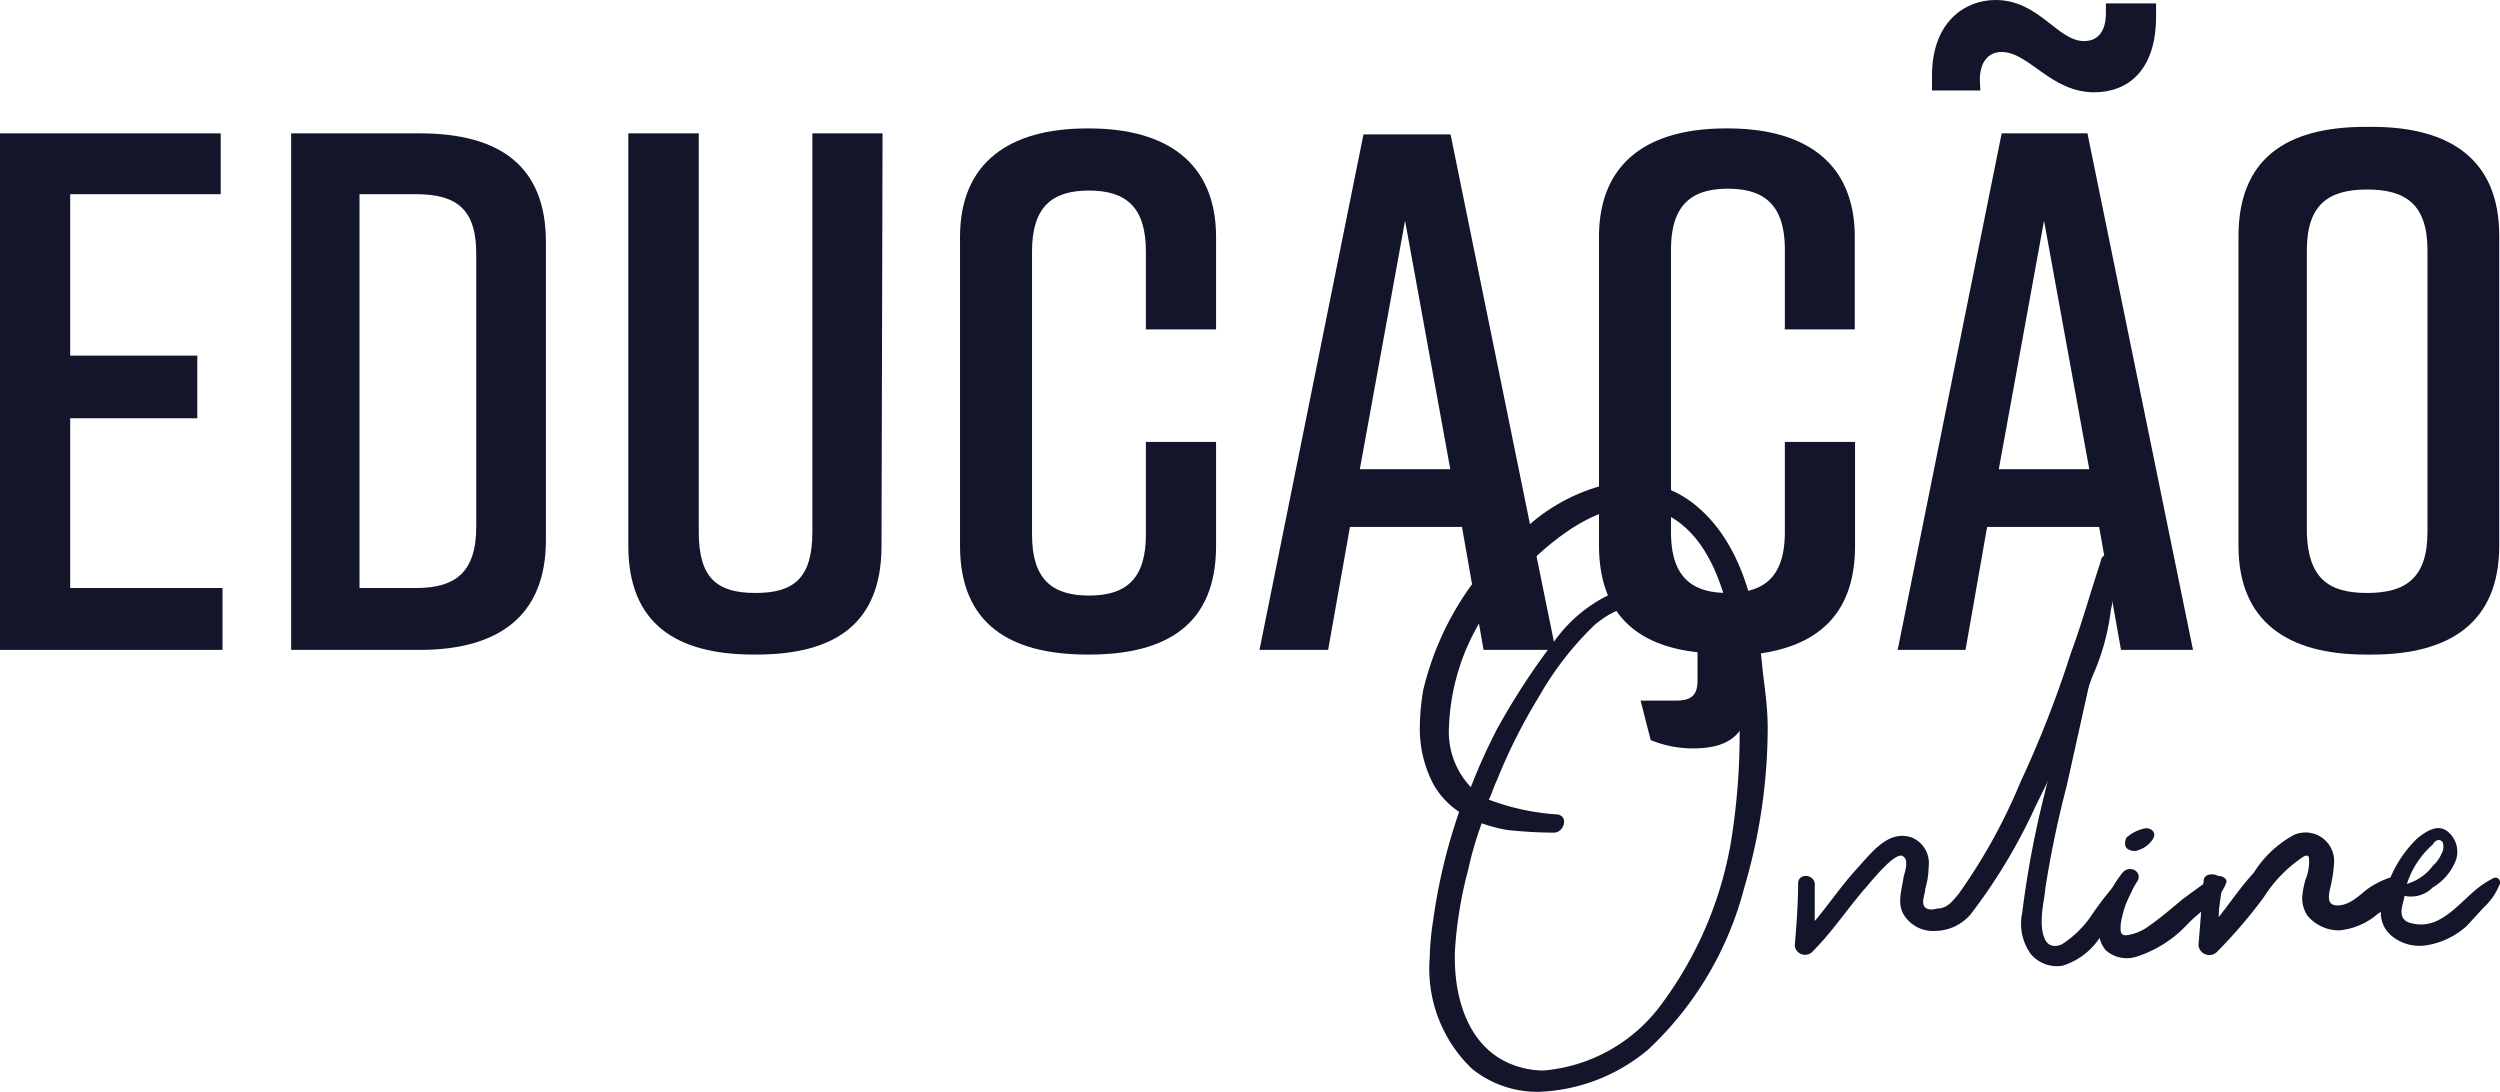 <svg xmlns="http://www.w3.org/2000/svg" viewBox="0 0 96.17 42"><defs><style>.cls-1{fill:#13152a;}</style></defs><g id="Camada_2" data-name="Camada 2"><g id="Camada_1-2" data-name="Camada 1"><path class="cls-1" d="M0,25V5.13H8.49V7.47H2.7v6.21H7.59v2.41H2.7v6.53H8.56V25Z"/><path class="cls-1" d="M21,9.31V20.78C21,23.69,19.18,25,16.15,25H11.2V5.13h4.95C19.24,5.13,21,6.4,21,9.31ZM16,7.47H13.83V22.62H16c1.48,0,2.32-.57,2.32-2.35V9.82C18.34,8.05,17.57,7.47,16,7.47Z"/><path class="cls-1" d="M33.91,21c0,3-1.8,4.18-4.82,4.18H29c-3,0-4.83-1.2-4.83-4.18V5.13h2.71V20.46c0,1.78.7,2.35,2.18,2.35s2.19-.57,2.19-2.35V5.13h2.7Z"/><path class="cls-1" d="M46.78,21c0,3-1.87,4.18-4.89,4.18h-.06c-3,0-4.9-1.2-4.9-4.18V9.12c0-2.85,1.87-4.18,4.9-4.18h.06c3,0,4.89,1.33,4.89,4.18v3.55h-2.7v-3c0-1.71-.77-2.34-2.19-2.34s-2.19.63-2.19,2.34v10.9c0,1.71.77,2.34,2.19,2.34s2.19-.63,2.19-2.34V17h2.7Z"/><path class="cls-1" d="M56.24,20.27H51.93L51.09,25H48.45l4-19.83h3.35L59.84,25H57.07Zm-.45-2.22L54.05,8.49l-1.74,9.56Z"/><path class="cls-1" d="M68.66,12.61v-3c0-1.71-.77-2.35-2.19-2.35s-2.19.64-2.19,2.35V20.46c0,1.71.77,2.35,2.19,2.35s2.19-.64,2.19-2.35V17h2.7v4c0,2.66-1.48,3.93-4,4.18v1.14c0,1.9-.77,2.47-2.25,2.47a4.28,4.28,0,0,1-1.61-.32l-.39-1.52h1.36c.57,0,.83-.19.83-.76V25.09c-2.38-.26-3.79-1.52-3.79-4.12V9.12c0-2.85,1.86-4.18,4.89-4.18h.06c3,0,4.89,1.33,4.89,4.18v3.55h-2.7Z"/><path class="cls-1" d="M80.75,20.27H76.44L75.61,25H73L77,5.13H80.3L84.36,25H81.59ZM76.18,3.48H74.32V2.91C74.32.82,75.61,0,76.76,0c1.68,0,2.38,1.58,3.41,1.58.58,0,.84-.44.84-1.07V.13h1.93v.5c0,2.09-1.09,2.92-2.38,2.92C78.89,3.55,78.05,2,77,2c-.51,0-.84.38-.84,1.08Zm4.19,14.57L78.63,8.49l-1.74,9.56Z"/><path class="cls-1" d="M91,4.88h.25c3,0,4.89,1.26,4.89,4.18V21c0,2.91-1.86,4.18-4.89,4.18H91c-3,0-4.89-1.27-4.89-4.18V9.12C86.1,6.14,87.9,4.88,91,4.88Zm.06,17.93c1.48,0,2.32-.57,2.32-2.35V9.63c0-1.77-.84-2.34-2.32-2.34s-2.32.57-2.32,2.34V20.52C88.8,22.24,89.57,22.81,91.05,22.81Z"/><path class="cls-1" d="M68,28a21.77,21.77,0,0,1-.9,6.14,13,13,0,0,1-3.67,6.21A6.91,6.91,0,0,1,59.2,42a4,4,0,0,1-2.58-.89A5.33,5.33,0,0,1,55,36.81a10,10,0,0,1,.13-1.4,21.84,21.84,0,0,1,1-4.18,3.09,3.09,0,0,1-1-1.08,4.61,4.61,0,0,1-.51-2.28,8.68,8.68,0,0,1,.13-1.33,11.37,11.37,0,0,1,3.92-6.21,7.06,7.06,0,0,1,3.48-1.77,4,4,0,0,1,3.22,1c1.73,1.52,2.25,4.12,2.44,6.27C67.89,26.48,68,27.24,68,28Zm-1,0a17.76,17.76,0,0,0-.26-3.29c-.32-1.78-.9-4-2.57-4.88a2.58,2.58,0,0,0-1.35-.32c-1.68,0-3.35,1.46-4.44,2.6a8.5,8.5,0,0,0-2.64,5.83,3.09,3.09,0,0,0,.84,2.34,22.51,22.51,0,0,1,1-2.22,27,27,0,0,1,2.18-3.35,5.61,5.61,0,0,1,2.77-2.09.36.36,0,0,1,.19.69,3.42,3.42,0,0,0-1.41.76A12.17,12.17,0,0,0,59.2,26.8,21.37,21.37,0,0,0,57.59,30c-.13.26-.19.51-.32.76a9.09,9.09,0,0,0,2.64.57c.45.07.25.7-.13.7A16.86,16.86,0,0,1,58,31.93,5.62,5.62,0,0,1,57,31.67a13.21,13.21,0,0,0-.52,1.78,15.8,15.8,0,0,0-.51,3.1c-.07,1.71.45,3.8,2.31,4.44a3.26,3.26,0,0,0,1.1.19,6.28,6.28,0,0,0,4.57-2.6,14.59,14.59,0,0,0,2.63-6.15A26,26,0,0,0,66.92,28Z"/><path class="cls-1" d="M80.5,26A51.33,51.33,0,0,1,78.31,31a21.36,21.36,0,0,1-2.51,4.18,1.82,1.82,0,0,1-1.35.63,1.32,1.32,0,0,1-1.22-.63c-.26-.44-.07-.95,0-1.46.06-.19.19-.63,0-.76-.26-.31-1.29,1-1.48,1.21-.71.82-1.29,1.71-2.06,2.47a.4.4,0,0,1-.65-.26c.07-.82.13-1.64.13-2.4,0-.38.58-.38.64,0v1.45c.58-.69,1-1.33,1.61-2s1.23-1.52,2.13-1.21a1.07,1.07,0,0,1,.64,1.14,3,3,0,0,1-.13.83c0,.19-.13.44-.06.63s.32.19.51.13c.39,0,.58-.26.84-.57a21.79,21.79,0,0,0,2.38-4.31,41.85,41.85,0,0,0,1.93-4.94c.45-1.21.77-2.41,1.16-3.55a.33.33,0,0,1,.64.06,1.8,1.8,0,0,1-.06.83c-.07.31-.13.69-.2,1A8.83,8.83,0,0,1,80.5,26Z"/><path class="cls-1" d="M82.11,34a5.34,5.34,0,0,1-1.29,2,2.67,2.67,0,0,1-1.48,1.15,1.32,1.32,0,0,1-1.22-.45,2,2,0,0,1-.33-1.58,37.43,37.43,0,0,1,.84-4.5l2.19-9.06c.06-.38.64-.19.58.13-.32,1.52-.65,3-1,4.5l-.9,4.05a39.71,39.71,0,0,0-.83,4c0,.19-.13.7-.13,1.2s.13,1.15.77.89a3.93,3.93,0,0,0,1.16-1.14,12.6,12.6,0,0,1,1.16-1.46C81.78,33.51,82.17,33.7,82.11,34Z"/><path class="cls-1" d="M81,36.55a1.15,1.15,0,0,1-.25-.89,4.33,4.33,0,0,1,.9-2.09c.26-.31.77-.06.58.32a4.16,4.16,0,0,0-.65,1.65c0,.19-.06.44.2.44a1.83,1.83,0,0,0,.83-.32c.45-.31.9-.69,1.35-1.07l.78-.57a1.18,1.18,0,0,1,.64-.32c.13,0,.32.13.26.25a1.66,1.66,0,0,1-.65.83c-.25.25-.58.5-.83.76a4.59,4.59,0,0,1-2,1.27A1.22,1.22,0,0,1,81,36.55Zm.78-4.31a1.51,1.51,0,0,1,.77-.38c.13,0,.32.07.32.26s-.32.5-.58.57a.42.42,0,0,1-.38,0C81.72,32.62,81.72,32.43,81.79,32.24Z"/><path class="cls-1" d="M92.46,34.21a3.47,3.47,0,0,1-1,.95,2.63,2.63,0,0,1-1.48.63,1.59,1.59,0,0,1-1.22-.57,1.25,1.25,0,0,1-.2-.7,3.42,3.42,0,0,1,.13-.69,1.73,1.73,0,0,0,.13-.83c0-.06-.06-.12-.19-.06a5.2,5.2,0,0,0-1.55,1.58,19.45,19.45,0,0,1-1.8,2.1.42.42,0,0,1-.71-.26c.07-.82.13-1.65.2-2.47,0-.38.71-.32.71.06s-.13.83-.13,1.33c.45-.57.83-1.14,1.35-1.71a4.17,4.17,0,0,1,1.54-1.45,1.1,1.1,0,0,1,1.55,1,5.17,5.17,0,0,1-.13.95c-.07.32-.2.76.26.76s.83-.38,1.15-.63a3.29,3.29,0,0,1,.9-.45C92.34,33.7,92.59,34,92.46,34.21Z"/><path class="cls-1" d="M96.13,34.08a2.32,2.32,0,0,1-.58.82l-.64.7a3,3,0,0,1-1.55.76A1.69,1.69,0,0,1,92,36a1.14,1.14,0,0,1-.32-1.33A4.54,4.54,0,0,1,93,32.24c.32-.25.77-.57,1.16-.25a1,1,0,0,1,.32,1.08,2.09,2.09,0,0,1-.9,1.07,1.17,1.17,0,0,1-1.09.32v.06c-.07.32-.26.76.13.95a1.44,1.44,0,0,0,1.15-.06c.78-.38,1.29-1.2,2.06-1.58C96.07,33.64,96.26,33.89,96.13,34.08ZM92.59,34a1.9,1.9,0,0,0,1-.7,1.19,1.19,0,0,0,.32-.44.56.56,0,0,0,.06-.45c-.13-.19-.32-.06-.38.07A3.43,3.43,0,0,0,92.59,34Z"/></g></g></svg>